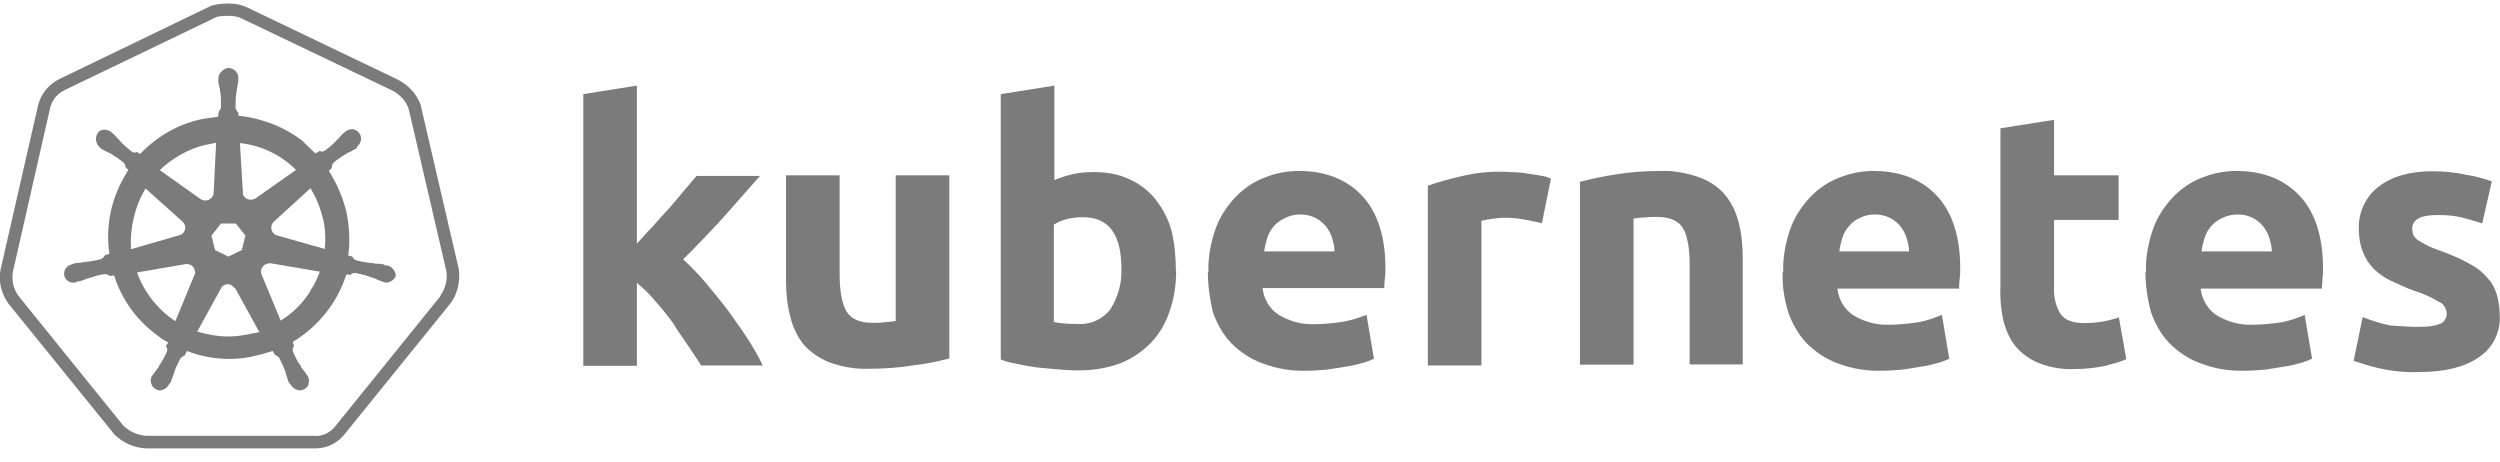 <svg width="130" height="24" viewBox="0 0 130 24" fill="none" xmlns="http://www.w3.org/2000/svg">
<g clip-path="url(#clip0_851_3879)">
<g clip-path="url(#clip1_851_3879)">
<path d="M23.858 13.998L21.894 5.547V5.505C21.709 4.95 21.297 4.466 20.713 4.153L12.846 0.383C12.576 0.255 12.277 0.184 11.907 0.184C11.68 0.184 11.395 0.184 10.983 0.298L3.116 4.096C2.547 4.366 2.134 4.864 1.977 5.49L0.028 14.026C-0.085 14.638 0.057 15.25 0.441 15.79L5.947 22.59C6.373 23.017 6.971 23.288 7.597 23.316H16.204C16.275 23.316 16.346 23.316 16.417 23.316C17.029 23.316 17.598 23.017 17.968 22.519L23.445 15.748C23.786 15.264 23.943 14.666 23.858 13.983V13.998ZM22.919 15.378L17.47 22.121C17.185 22.505 16.744 22.718 16.275 22.662H7.597C7.156 22.633 6.715 22.434 6.402 22.121L0.953 15.378C0.697 15.022 0.598 14.581 0.669 14.14L2.603 5.633C2.703 5.192 2.988 4.864 3.372 4.679L11.267 0.881C11.481 0.824 11.708 0.824 11.907 0.824C12.107 0.824 12.348 0.853 12.548 0.952L20.429 4.722C20.813 4.936 21.126 5.263 21.254 5.675L23.217 14.126C23.274 14.567 23.16 15.008 22.904 15.363L22.919 15.378Z" fill="#7B7B7B"/>
<path d="M20.045 13.799C20.045 13.799 19.988 13.799 19.988 13.77C19.988 13.742 19.931 13.742 19.888 13.742C19.789 13.713 19.675 13.713 19.575 13.713C19.518 13.713 19.476 13.713 19.419 13.685H19.39C19.106 13.656 18.793 13.614 18.508 13.528C18.437 13.5 18.352 13.429 18.323 13.343L18.11 13.286C18.21 12.532 18.167 11.764 18.011 11.01C17.826 10.256 17.513 9.531 17.1 8.89L17.256 8.734V8.706C17.256 8.634 17.285 8.521 17.328 8.478C17.555 8.265 17.797 8.122 18.053 7.966C18.053 7.966 18.153 7.909 18.21 7.895C18.309 7.838 18.395 7.795 18.494 7.738C18.523 7.71 18.551 7.71 18.565 7.681C18.579 7.653 18.565 7.653 18.565 7.624C18.793 7.439 18.85 7.126 18.665 6.899C18.594 6.799 18.437 6.714 18.309 6.714C18.181 6.714 18.053 6.771 17.954 6.842L17.925 6.87C17.925 6.87 17.868 6.927 17.854 6.927C17.783 6.998 17.698 7.084 17.641 7.155C17.612 7.212 17.57 7.226 17.541 7.254C17.356 7.468 17.128 7.667 16.901 7.823C16.844 7.852 16.801 7.88 16.744 7.88C16.716 7.88 16.673 7.88 16.645 7.852H16.616L16.403 7.98C16.189 7.767 15.962 7.567 15.763 7.354C14.81 6.6 13.615 6.145 12.405 6.017L12.377 5.803V5.832C12.306 5.775 12.277 5.704 12.249 5.618C12.249 5.334 12.249 5.049 12.306 4.736V4.708C12.306 4.708 12.334 4.608 12.334 4.551C12.363 4.452 12.363 4.338 12.391 4.238V4.082C12.42 3.826 12.206 3.57 11.95 3.541C11.794 3.513 11.637 3.598 11.509 3.726C11.409 3.826 11.353 3.954 11.353 4.082V4.21C11.353 4.31 11.381 4.423 11.409 4.523C11.438 4.58 11.438 4.623 11.438 4.679V4.708C11.495 4.992 11.495 5.277 11.495 5.59C11.466 5.661 11.438 5.746 11.367 5.803V5.86L11.338 6.074C11.054 6.102 10.769 6.145 10.456 6.202C9.247 6.458 8.137 7.112 7.284 8.008L7.127 7.909H7.099C7.099 7.909 7.042 7.937 6.999 7.937C6.957 7.937 6.9 7.909 6.843 7.88C6.615 7.695 6.373 7.496 6.203 7.283C6.203 7.283 6.132 7.212 6.103 7.183C6.032 7.112 5.975 7.027 5.89 6.956C5.861 6.927 5.833 6.927 5.819 6.899C5.804 6.87 5.79 6.87 5.79 6.87C5.691 6.799 5.562 6.742 5.434 6.742C5.278 6.742 5.15 6.799 5.079 6.927C4.922 7.155 4.979 7.468 5.178 7.653L5.207 7.681C5.207 7.681 5.264 7.738 5.278 7.738C5.349 7.795 5.463 7.838 5.562 7.895C5.619 7.923 5.662 7.952 5.719 7.966C5.975 8.122 6.231 8.279 6.445 8.478C6.501 8.535 6.544 8.634 6.516 8.706V8.677L6.672 8.834C6.672 8.834 6.615 8.905 6.601 8.962C5.804 10.228 5.463 11.722 5.691 13.201L5.477 13.258L5.449 13.286C5.42 13.357 5.349 13.414 5.264 13.471C4.979 13.543 4.695 13.599 4.382 13.628C4.382 13.628 4.282 13.628 4.225 13.656C4.126 13.656 4.012 13.685 3.912 13.685C3.884 13.685 3.855 13.713 3.813 13.713C3.813 13.713 3.794 13.723 3.756 13.742C3.471 13.799 3.286 14.055 3.343 14.339C3.4 14.567 3.628 14.723 3.855 14.695C3.912 14.695 3.926 14.695 3.983 14.666C3.983 14.666 4.012 14.666 4.012 14.638C4.012 14.609 4.083 14.638 4.111 14.638C4.211 14.609 4.325 14.567 4.396 14.538C4.453 14.51 4.495 14.481 4.552 14.481H4.581C4.865 14.382 5.121 14.296 5.434 14.254H5.463C5.534 14.254 5.619 14.282 5.676 14.325C5.705 14.325 5.705 14.353 5.705 14.353L5.932 14.325C6.316 15.52 7.042 16.573 8.052 17.341C8.28 17.526 8.493 17.682 8.749 17.81L8.621 17.995L8.65 18.024C8.706 18.095 8.706 18.209 8.678 18.28C8.578 18.536 8.422 18.792 8.265 19.034V19.062C8.265 19.062 8.209 19.133 8.166 19.19C8.123 19.247 8.066 19.347 7.981 19.446C7.952 19.475 7.952 19.503 7.924 19.517C7.924 19.517 7.924 19.546 7.896 19.546C7.768 19.802 7.867 20.115 8.109 20.243C8.166 20.271 8.237 20.3 8.294 20.3C8.507 20.3 8.678 20.172 8.792 19.987C8.792 19.987 8.792 19.959 8.82 19.959C8.82 19.93 8.849 19.902 8.877 19.887C8.906 19.788 8.948 19.703 8.977 19.603L9.034 19.446C9.105 19.162 9.247 18.906 9.375 18.65C9.432 18.579 9.503 18.522 9.589 18.493C9.589 18.493 9.598 18.484 9.617 18.465L9.717 18.251C10.442 18.536 11.196 18.664 11.964 18.664C12.434 18.664 12.889 18.607 13.358 18.479C13.643 18.422 13.928 18.323 14.184 18.251L14.283 18.436C14.283 18.436 14.312 18.436 14.312 18.465C14.383 18.493 14.468 18.536 14.525 18.621C14.653 18.877 14.781 19.133 14.867 19.418V19.446L14.923 19.603C14.952 19.703 14.98 19.816 15.023 19.887C15.051 19.916 15.051 19.944 15.08 19.959C15.08 19.959 15.08 19.987 15.108 19.987C15.208 20.172 15.393 20.3 15.606 20.3C15.677 20.3 15.734 20.271 15.82 20.243C15.919 20.186 16.033 20.087 16.047 19.959C16.076 19.831 16.076 19.703 16.019 19.574L15.99 19.546C15.99 19.517 15.962 19.489 15.934 19.475C15.877 19.375 15.834 19.29 15.748 19.219C15.72 19.162 15.692 19.148 15.649 19.091V19.034C15.464 18.806 15.336 18.536 15.236 18.28C15.208 18.209 15.208 18.095 15.265 18.024C15.265 17.995 15.293 17.995 15.293 17.995L15.222 17.782C16.545 16.985 17.541 15.748 18.011 14.268L18.224 14.296L18.252 14.268C18.309 14.211 18.38 14.197 18.466 14.197H18.494C18.779 14.254 19.063 14.325 19.319 14.425H19.348C19.348 14.425 19.447 14.481 19.504 14.481C19.604 14.538 19.689 14.581 19.789 14.609C19.817 14.609 19.846 14.638 19.888 14.638C19.888 14.638 19.907 14.647 19.945 14.666C19.945 14.666 20.016 14.695 20.073 14.695C20.301 14.695 20.514 14.538 20.585 14.339C20.557 14.055 20.358 13.841 20.116 13.799H20.045ZM12.576 13.002L11.879 13.343L11.182 13.002L10.997 12.248L11.495 11.622H12.263L12.761 12.248L12.576 13.002ZM16.787 11.323C16.915 11.864 16.944 12.404 16.887 12.945L14.425 12.248C14.198 12.191 14.07 11.963 14.113 11.736C14.141 11.665 14.169 11.608 14.212 11.551L16.147 9.787C16.431 10.256 16.645 10.768 16.773 11.309L16.787 11.323ZM15.393 8.834L13.273 10.327C13.088 10.427 12.832 10.399 12.704 10.228C12.647 10.171 12.633 10.128 12.633 10.043L12.476 7.439C13.615 7.567 14.625 8.065 15.393 8.834ZM10.727 7.525L11.239 7.425L11.111 10.014C11.111 10.242 10.897 10.427 10.67 10.427C10.599 10.427 10.542 10.399 10.456 10.37L8.308 8.848C8.977 8.208 9.802 7.738 10.712 7.525H10.727ZM7.568 9.801L9.475 11.508C9.66 11.665 9.688 11.921 9.532 12.106C9.475 12.177 9.432 12.205 9.318 12.234L6.814 12.959C6.743 11.878 6.999 10.768 7.568 9.801ZM7.127 14.168L9.688 13.727C9.902 13.727 10.101 13.855 10.129 14.069C10.158 14.14 10.158 14.254 10.101 14.325L9.119 16.701C8.209 16.103 7.497 15.207 7.127 14.168ZM12.989 17.369C12.633 17.441 12.263 17.497 11.879 17.497C11.338 17.497 10.769 17.398 10.257 17.241L11.523 14.937C11.651 14.78 11.865 14.723 12.035 14.837C12.107 14.894 12.164 14.937 12.249 15.022L13.486 17.27C13.33 17.298 13.174 17.327 12.989 17.369ZM16.147 15.122C15.763 15.748 15.222 16.288 14.596 16.672L13.586 14.24C13.529 14.026 13.643 13.827 13.814 13.742C13.885 13.713 13.97 13.685 14.041 13.685L16.631 14.126C16.503 14.481 16.346 14.823 16.133 15.107L16.147 15.122Z" fill="#7B7B7B"/>
<path d="M33.105 12.689C33.389 12.376 33.645 12.063 33.958 11.764C34.243 11.423 34.527 11.124 34.812 10.811C35.096 10.47 35.352 10.185 35.58 9.901C35.808 9.616 36.05 9.36 36.22 9.147H39.521C38.852 9.901 38.198 10.64 37.586 11.337C36.946 12.034 36.263 12.76 35.523 13.486C35.936 13.87 36.32 14.254 36.69 14.695C37.074 15.164 37.458 15.62 37.856 16.146C38.212 16.644 38.582 17.156 38.895 17.64C39.208 18.123 39.464 18.593 39.663 19.005H36.462C36.249 18.664 36.021 18.337 35.765 17.953C35.509 17.569 35.224 17.184 34.968 16.758C34.684 16.373 34.371 15.989 34.044 15.62C33.759 15.278 33.446 14.979 33.119 14.709V19.02H30.331V4.893L33.119 4.452V12.689" fill="#7B7B7B"/>
<path d="M49.38 18.636C48.782 18.792 48.17 18.92 47.544 18.991C46.776 19.119 45.965 19.176 45.197 19.176C44.471 19.205 43.774 19.077 43.106 18.835C42.594 18.621 42.153 18.323 41.783 17.91C41.441 17.469 41.214 16.985 41.086 16.43C40.929 15.833 40.872 15.193 40.872 14.567V9.118H43.661V14.254C43.661 15.164 43.789 15.805 44.016 16.189C44.244 16.573 44.685 16.786 45.339 16.786C45.553 16.786 45.752 16.786 45.979 16.758C46.207 16.729 46.392 16.729 46.577 16.687V9.118H49.365V18.621" fill="#7B7B7B"/>
<path d="M58.314 13.983C58.314 12.177 57.645 11.295 56.322 11.295C56.037 11.295 55.753 11.323 55.468 11.394C55.241 11.451 54.999 11.551 54.8 11.679V16.743C54.928 16.772 55.113 16.8 55.312 16.815C55.525 16.843 55.753 16.843 56.009 16.843C56.678 16.9 57.332 16.615 57.745 16.075C58.129 15.449 58.342 14.738 58.314 13.983ZM61.159 14.083C61.159 14.809 61.059 15.534 60.803 16.231C60.59 16.857 60.263 17.398 59.822 17.853C59.352 18.323 58.812 18.678 58.214 18.906C57.517 19.162 56.791 19.262 56.037 19.262C55.696 19.262 55.34 19.233 54.985 19.205C54.629 19.176 54.259 19.134 53.904 19.105C53.562 19.048 53.235 19.005 52.893 18.92C52.552 18.863 52.267 18.792 52.04 18.692V4.893L54.828 4.452V9.36C55.141 9.232 55.468 9.132 55.81 9.047C56.166 8.976 56.535 8.947 56.891 8.947C57.531 8.947 58.157 9.047 58.755 9.332C59.267 9.559 59.736 9.929 60.092 10.37C60.476 10.868 60.761 11.409 60.917 11.992C61.074 12.632 61.145 13.358 61.145 14.083" fill="#7B7B7B"/>
<path d="M62.838 14.14C62.809 13.372 62.966 12.589 63.222 11.864C63.449 11.238 63.819 10.697 64.275 10.213C64.716 9.773 65.199 9.445 65.768 9.232C66.337 9.004 66.935 8.89 67.532 8.89C68.927 8.89 70.036 9.332 70.833 10.185C71.629 11.039 72.042 12.305 72.042 13.927C72.042 14.083 72.042 14.268 72.014 14.467C71.985 14.666 71.985 14.823 71.985 14.979H65.654C65.711 15.52 65.996 16.032 66.451 16.345C67.02 16.701 67.689 16.886 68.357 16.857C68.855 16.857 69.368 16.8 69.851 16.729C70.264 16.658 70.676 16.516 71.06 16.373L71.445 18.65C71.26 18.749 71.06 18.806 70.847 18.877C70.562 18.948 70.278 19.034 69.993 19.062C69.68 19.119 69.368 19.162 69.012 19.219C68.67 19.247 68.315 19.276 67.959 19.276C67.162 19.304 66.38 19.176 65.64 18.892C65.014 18.664 64.474 18.294 64.018 17.839C63.577 17.369 63.264 16.8 63.065 16.217C62.909 15.52 62.809 14.851 62.809 14.154M69.396 13.073C69.396 12.845 69.339 12.604 69.268 12.376C69.211 12.148 69.083 11.963 68.955 11.778C68.798 11.594 68.614 11.437 68.414 11.337C68.158 11.209 67.902 11.152 67.618 11.152C67.333 11.152 67.077 11.209 66.821 11.337C66.608 11.437 66.408 11.565 66.252 11.75C66.095 11.935 65.967 12.134 65.896 12.376C65.825 12.604 65.768 12.845 65.74 13.073H69.41" fill="#7B7B7B"/>
<path d="M80.18 11.608C79.923 11.551 79.639 11.48 79.297 11.423C78.942 11.352 78.572 11.323 78.216 11.323C78.003 11.323 77.804 11.352 77.576 11.38C77.391 11.409 77.22 11.437 77.035 11.48V19.005H74.247V9.659C74.816 9.445 75.414 9.303 76.011 9.161C76.765 8.976 77.533 8.905 78.287 8.933C78.472 8.933 78.643 8.962 78.828 8.962C79.041 8.962 79.241 8.99 79.468 9.033C79.682 9.061 79.881 9.09 80.108 9.132C80.293 9.161 80.464 9.203 80.649 9.289L80.18 11.608Z" fill="#7B7B7B"/>
<path d="M82.143 9.46C82.74 9.303 83.352 9.175 83.978 9.075C84.746 8.947 85.557 8.891 86.325 8.891C87.022 8.862 87.719 8.99 88.388 9.232C88.9 9.417 89.37 9.73 89.711 10.142C90.052 10.555 90.28 11.053 90.408 11.565C90.565 12.163 90.622 12.774 90.622 13.4V18.948H87.862V13.756C87.862 12.845 87.734 12.234 87.506 11.85C87.278 11.494 86.837 11.28 86.183 11.28C85.97 11.28 85.77 11.28 85.543 11.309C85.315 11.309 85.13 11.337 84.945 11.366V18.963H82.157V9.474" fill="#7B7B7B"/>
<path d="M92.727 14.14C92.699 13.372 92.855 12.589 93.111 11.864C93.339 11.238 93.709 10.697 94.164 10.213C94.605 9.773 95.089 9.445 95.658 9.232C96.227 9.004 96.824 8.89 97.422 8.89C98.816 8.89 99.926 9.332 100.722 10.185C101.519 11.039 101.932 12.305 101.932 13.955C101.932 14.112 101.932 14.296 101.903 14.496C101.875 14.695 101.875 14.851 101.875 15.008H95.544C95.601 15.548 95.885 16.061 96.341 16.373C96.91 16.729 97.578 16.914 98.247 16.886C98.745 16.886 99.257 16.829 99.741 16.758C100.153 16.686 100.566 16.544 100.978 16.373L101.362 18.65C101.178 18.749 100.978 18.806 100.765 18.877C100.48 18.948 100.196 19.034 99.911 19.062C99.598 19.119 99.285 19.162 98.93 19.219C98.588 19.247 98.233 19.276 97.877 19.276C97.08 19.304 96.298 19.176 95.558 18.892C94.932 18.664 94.392 18.294 93.936 17.839C93.495 17.369 93.182 16.8 92.983 16.217C92.77 15.52 92.67 14.823 92.699 14.154M99.271 13.073C99.271 12.845 99.214 12.604 99.143 12.376C99.086 12.148 98.958 11.963 98.83 11.778C98.674 11.594 98.489 11.437 98.29 11.337C98.034 11.209 97.778 11.152 97.493 11.152C97.208 11.152 96.952 11.209 96.696 11.337C96.483 11.437 96.312 11.565 96.156 11.75C95.999 11.935 95.871 12.134 95.8 12.376C95.729 12.618 95.672 12.845 95.644 13.073H99.285" fill="#7B7B7B"/>
<path d="M104.023 6.671L106.811 6.23V9.118H110.169V11.437H106.811V14.894C106.783 15.392 106.882 15.876 107.124 16.288C107.338 16.63 107.75 16.8 108.39 16.8C108.703 16.8 109.016 16.772 109.301 16.729C109.614 16.672 109.898 16.601 110.183 16.502L110.567 18.678C110.211 18.835 109.813 18.934 109.429 19.034C108.931 19.134 108.419 19.19 107.907 19.19C107.266 19.219 106.612 19.119 106.014 18.877C105.545 18.692 105.132 18.38 104.819 18.024C104.506 17.64 104.307 17.17 104.179 16.687C104.051 16.117 103.994 15.52 104.023 14.951V6.657" fill="#7B7B7B"/>
<path d="M111.591 14.14C111.563 13.372 111.719 12.589 111.975 11.864C112.203 11.238 112.573 10.697 113.028 10.213C113.469 9.773 113.953 9.445 114.522 9.232C115.091 9.004 115.688 8.89 116.286 8.89C117.68 8.89 118.79 9.332 119.586 10.185C120.383 11.039 120.796 12.305 120.796 13.955C120.796 14.112 120.796 14.296 120.767 14.496C120.767 14.709 120.739 14.851 120.739 15.008H114.436C114.493 15.548 114.778 16.061 115.233 16.373C115.802 16.729 116.471 16.914 117.139 16.886C117.637 16.886 118.15 16.829 118.633 16.758C119.046 16.686 119.458 16.544 119.842 16.373L120.227 18.65C120.042 18.749 119.842 18.806 119.629 18.877C119.345 18.948 119.06 19.034 118.775 19.062C118.463 19.119 118.15 19.162 117.794 19.219C117.452 19.247 117.097 19.276 116.741 19.276C115.944 19.304 115.162 19.176 114.422 18.892C113.796 18.664 113.256 18.294 112.8 17.839C112.359 17.369 112.046 16.8 111.847 16.217C111.662 15.52 111.563 14.823 111.563 14.154M118.135 13.073C118.135 12.845 118.078 12.604 118.007 12.376C117.95 12.148 117.822 11.963 117.694 11.778C117.538 11.594 117.353 11.437 117.154 11.337C116.898 11.209 116.642 11.152 116.357 11.152C116.072 11.152 115.816 11.209 115.56 11.337C115.347 11.437 115.148 11.565 114.991 11.75C114.835 11.935 114.707 12.134 114.636 12.376C114.565 12.618 114.508 12.845 114.479 13.073H118.15" fill="#7B7B7B"/>
<path d="M125.832 16.985C126.187 17.014 126.586 16.957 126.913 16.829C127.126 16.729 127.254 16.487 127.226 16.26C127.197 16.004 127.041 15.762 126.813 15.691C126.429 15.463 125.988 15.25 125.547 15.122C125.106 14.965 124.722 14.78 124.352 14.61C124.011 14.453 123.726 14.254 123.442 13.984C123.186 13.727 123.001 13.443 122.873 13.101C122.716 12.717 122.659 12.305 122.659 11.892C122.631 11.039 123.015 10.214 123.698 9.701C124.395 9.161 125.32 8.905 126.515 8.905C127.084 8.905 127.681 8.962 128.25 9.09C128.691 9.161 129.132 9.275 129.573 9.431L129.075 11.622C128.72 11.494 128.378 11.409 128.023 11.309C127.61 11.209 127.169 11.181 126.756 11.181C125.874 11.181 125.433 11.409 125.433 11.906C125.433 12.006 125.462 12.12 125.49 12.22C125.547 12.319 125.618 12.405 125.718 12.476C125.817 12.547 125.974 12.632 126.159 12.732C126.344 12.831 126.6 12.945 126.913 13.045C127.425 13.23 127.951 13.457 128.407 13.713C128.762 13.898 129.075 14.126 129.331 14.439C129.559 14.666 129.715 14.951 129.829 15.292C129.929 15.648 129.986 16.018 129.986 16.374C130.043 17.256 129.63 18.109 128.876 18.593C128.151 19.091 127.112 19.347 125.775 19.347C125.021 19.375 124.295 19.29 123.584 19.119C123.171 19.02 122.787 18.892 122.389 18.764L122.858 16.487C123.328 16.672 123.812 16.829 124.309 16.928C124.822 16.957 125.32 17 125.832 17" fill="#7B7B7B"/>
</g>
</g>
<defs>
<clipPath id="clip0_851_3879">
<rect width="130" height="23.132" fill="white" transform="translate(0 0.184)"/>
</clipPath>
<clipPath id="clip1_851_3879">
<rect width="130" height="23.132" fill="white" transform="translate(0 0.184)"/>
</clipPath>
</defs>
</svg>
